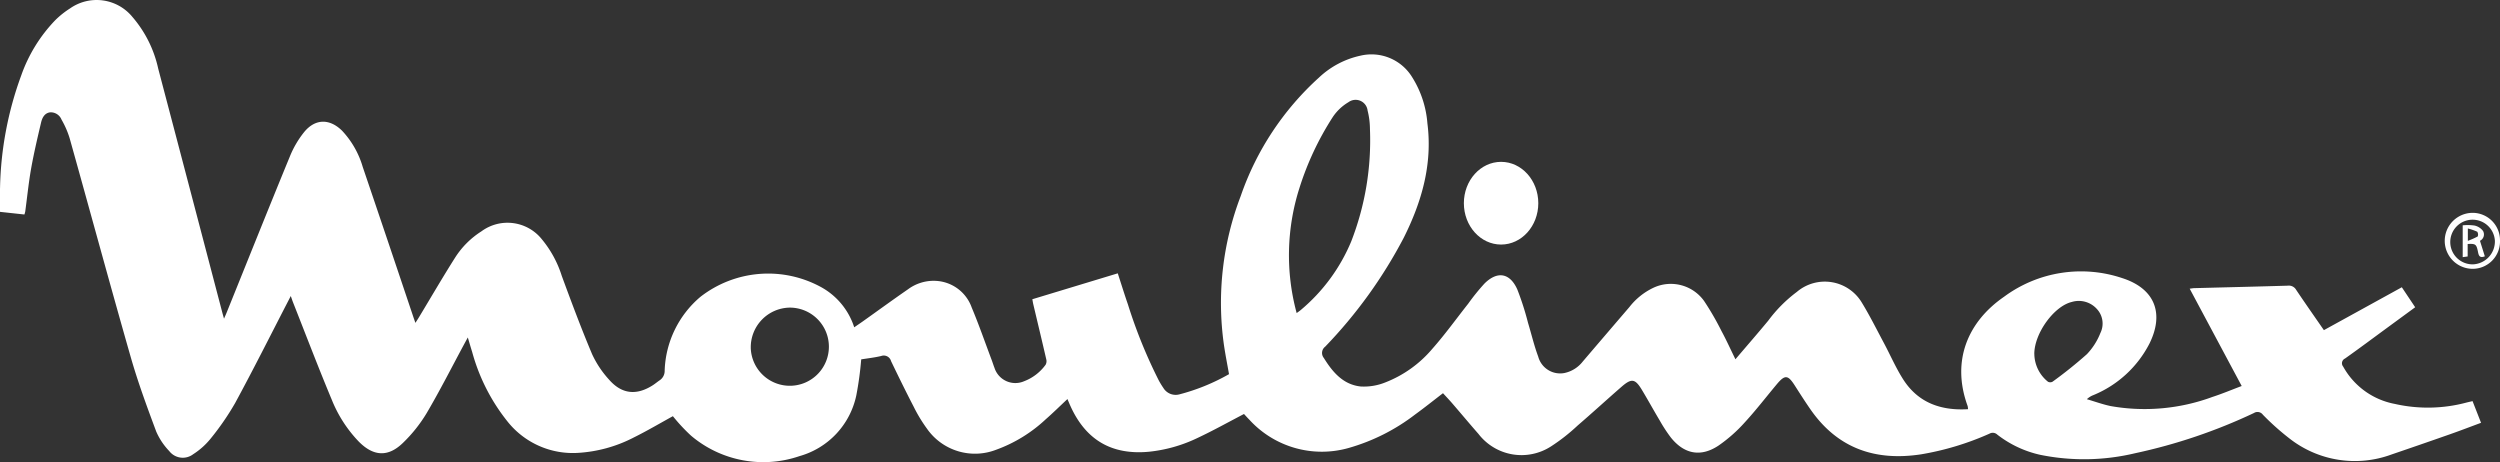 <?xml version="1.0" encoding="utf-8"?>
<svg xmlns="http://www.w3.org/2000/svg" width="302.283" height="55.864" viewBox="0 0 302.283 55.864"><rect x="0" y="0" width="302.283" height="55.864" fill="#333333" stroke="none"/><g transform="translate(11202.001 4789.545)"><path d="M150.174,227.519c1.4-1.645,2.7-3.136,3.962-4.662a16.881,16.881,0,0,1,3.473-3.49,5.216,5.216,0,0,1,7.848,1.3c.97,1.588,1.8,3.261,2.68,4.906.773,1.45,1.428,2.972,2.307,4.354,1.807,2.842,4.552,3.82,7.852,3.629a1.788,1.788,0,0,0-.047-.392c-2.011-5.512.076-10.217,4.4-13.2A15.656,15.656,0,0,1,196.93,217.7c3.924,1.256,5.132,4.225,3.307,7.918a13.3,13.3,0,0,1-6.792,6.238,2.435,2.435,0,0,0-.779.49c.965.282,1.916.631,2.9.836a23.645,23.645,0,0,0,12.288-1.111c1.18-.381,2.327-.866,3.535-1.32L205.1,218.984c.326-.041.428-.062.53-.065,3.786-.1,7.572-.187,11.357-.3a1,1,0,0,1,.979.494c1.09,1.626,2.216,3.227,3.361,4.884l9.423-5.186,1.615,2.418-3.411,2.5c-1.688,1.238-3.364,2.49-5.072,3.7a.627.627,0,0,0-.223.975,9.043,9.043,0,0,0,6.234,4.511,18.081,18.081,0,0,0,8.727-.176c.212-.051.425-.1.682-.16l1.027,2.622c-1.256.465-2.475.935-3.708,1.369q-3.553,1.248-7.117,2.462a12.814,12.814,0,0,1-12.324-1.925,30.811,30.811,0,0,1-3.232-2.885.8.8,0,0,0-1.071-.209,65.961,65.961,0,0,1-14.365,4.864,26.6,26.6,0,0,1-11.461.2,13.064,13.064,0,0,1-5.211-2.445.794.794,0,0,0-.947-.119,34.078,34.078,0,0,1-8.275,2.5c-5.526.843-10.078-.712-13.353-5.41-.674-.967-1.306-1.964-1.943-2.956-.8-1.239-1.167-1.272-2.133-.124-1.3,1.551-2.537,3.167-3.91,4.654a17.879,17.879,0,0,1-3.138,2.77c-2.167,1.446-4.188,1.043-5.807-1.009a18.57,18.57,0,0,1-1.31-2.011c-.729-1.222-1.415-2.47-2.148-3.69-.828-1.378-1.258-1.449-2.484-.382-1.781,1.55-3.521,3.148-5.311,4.687a22.635,22.635,0,0,1-3.195,2.505,6.565,6.565,0,0,1-8.775-1.494c-1.073-1.222-2.113-2.472-3.174-3.7-.362-.419-.745-.819-1.122-1.232-1.149.881-2.239,1.755-3.369,2.574a23.9,23.9,0,0,1-8.057,4.054,11.851,11.851,0,0,1-11.971-3.406c-.251-.249-.484-.515-.665-.708-1.9.989-3.709,2-5.574,2.877a17.689,17.689,0,0,1-5.937,1.689c-4.469.412-7.6-1.407-9.461-5.5-.125-.275-.239-.554-.375-.872-.9.843-1.737,1.669-2.62,2.442a17.453,17.453,0,0,1-5.985,3.681,7.08,7.08,0,0,1-8.376-2.536,18.057,18.057,0,0,1-1.618-2.676c-.942-1.814-1.84-3.652-2.727-5.495a.913.913,0,0,0-1.193-.623c-.835.2-1.7.291-2.418.409a40.1,40.1,0,0,1-.59,4.343,9.7,9.7,0,0,1-6.866,7.353,13.511,13.511,0,0,1-13.121-2.473A21.371,21.371,0,0,1,21.7,234.4c-1.538.842-3.1,1.767-4.729,2.574a16.79,16.79,0,0,1-6.768,1.864,10.091,10.091,0,0,1-8.424-3.7,23.218,23.218,0,0,1-4.346-8.488c-.172-.543-.328-1.091-.53-1.768-.173.317-.284.518-.393.72-1.518,2.817-2.963,5.677-4.585,8.432a17.52,17.52,0,0,1-2.857,3.587c-1.81,1.765-3.589,1.646-5.368-.167a15.787,15.787,0,0,1-3.238-5.025c-1.628-3.891-3.128-7.836-4.679-11.759-.089-.223-.162-.452-.285-.8l-.393.759c-2.1,4.067-4.154,8.161-6.337,12.184a32.064,32.064,0,0,1-2.989,4.333,8.776,8.776,0,0,1-2.079,1.85,2.069,2.069,0,0,1-2.9-.38,8.01,8.01,0,0,1-1.576-2.367c-1.108-2.973-2.211-5.958-3.082-9.006-2.518-8.8-4.914-17.64-7.385-26.457a10.791,10.791,0,0,0-.981-2.246,1.4,1.4,0,0,0-1.386-.878c-.667.091-.95.661-1.083,1.227-.433,1.838-.867,3.68-1.2,5.538-.307,1.729-.481,3.482-.716,5.224a3.226,3.226,0,0,1-.1.363l-2.953-.32c0-1.014-.034-1.991.006-2.964A41.76,41.76,0,0,1-57.1,193.212a18.428,18.428,0,0,1,4.136-6.709A10.5,10.5,0,0,1-51.2,185.1a5.594,5.594,0,0,1,7.543,1.019,14.214,14.214,0,0,1,3.126,6.263q3.882,14.732,7.744,29.471c.055.209.116.417.211.757.141-.327.24-.542.328-.761,2.538-6.284,5.053-12.577,7.631-18.845a11.739,11.739,0,0,1,1.742-2.97c1.336-1.623,3.08-1.626,4.575-.15a10.806,10.806,0,0,1,2.493,4.366q3.086,9.087,6.135,18.187c.062.183.128.365.239.68.183-.289.31-.481.429-.678,1.459-2.417,2.878-4.86,4.391-7.244a10.321,10.321,0,0,1,3.152-3.138,5.314,5.314,0,0,1,7.327.965,13.065,13.065,0,0,1,2.4,4.424c1.167,3.165,2.345,6.33,3.656,9.437a11.966,11.966,0,0,0,2.057,3.095c1.545,1.771,3.334,1.941,5.307.671.28-.18.534-.4.812-.586a1.361,1.361,0,0,0,.607-1.165,12.184,12.184,0,0,1,4.322-8.927,13.332,13.332,0,0,1,14.678-1.13,8.5,8.5,0,0,1,3.919,4.812c.358-.246.686-.465,1.008-.693,1.831-1.3,3.649-2.627,5.5-3.906a5.2,5.2,0,0,1,3.457-1.01,4.854,4.854,0,0,1,4.239,3.21c.876,2.088,1.618,4.232,2.417,6.352.118.312.214.632.336.942a2.651,2.651,0,0,0,3.574,1.63,5.731,5.731,0,0,0,2.613-2,.9.9,0,0,0,.075-.665c-.509-2.21-1.04-4.414-1.562-6.621-.045-.191-.074-.384-.121-.633l10.331-3.132c.415,1.276.8,2.522,1.226,3.754a60.3,60.3,0,0,0,3.731,9.193,9.982,9.982,0,0,0,.556.91,1.738,1.738,0,0,0,1.9.788,24.5,24.5,0,0,0,6.038-2.454c-.21-1.2-.445-2.369-.616-3.549a36.144,36.144,0,0,1,2.031-17.985,34.456,34.456,0,0,1,9.467-14.331,10.571,10.571,0,0,1,5.015-2.645,5.768,5.768,0,0,1,6.246,2.6,12.261,12.261,0,0,1,1.845,5.583c.632,4.937-.681,9.484-2.862,13.837a57.094,57.094,0,0,1-9.5,13.169.952.952,0,0,0-.163,1.361c1.065,1.722,2.346,3.235,4.478,3.453a6.939,6.939,0,0,0,2.973-.5,14.156,14.156,0,0,0,5.654-4.04c1.546-1.744,2.91-3.648,4.357-5.479a25.9,25.9,0,0,1,1.968-2.434c1.549-1.535,3.064-1.289,3.961.706a34.007,34.007,0,0,1,1.3,4.05c.414,1.359.735,2.752,1.232,4.08a2.747,2.747,0,0,0,3.157,1.989,3.8,3.8,0,0,0,2.222-1.382q2.818-3.3,5.65-6.6a8.042,8.042,0,0,1,2.948-2.351,4.948,4.948,0,0,1,6.081,1.622,33.444,33.444,0,0,1,2.1,3.628C149.054,225.146,149.548,226.239,150.174,227.519Zm-53.053-5.586c.213-.158.358-.253.488-.364a21.683,21.683,0,0,0,6.11-8.3,33.712,33.712,0,0,0,2.264-13.584,9.251,9.251,0,0,0-.285-2.237,1.456,1.456,0,0,0-2.312-1.014,5.873,5.873,0,0,0-1.9,1.8,35.341,35.341,0,0,0-4.036,8.6A26.733,26.733,0,0,0,97.121,221.933Zm-66.006,4.22a4.725,4.725,0,1,0,4.689-4.88A4.791,4.791,0,0,0,31.116,226.153Zm155.2.719a4.373,4.373,0,0,0,1.65,3.362.574.574,0,0,0,.549,0,52.342,52.342,0,0,0,4.161-3.335,7.885,7.885,0,0,0,1.627-2.554,2.585,2.585,0,0,0-.45-2.934,2.931,2.931,0,0,0-3-.824C188.683,221.1,186.314,224.394,186.312,226.872Z" transform="translate(-11142.339 -4973.623)" fill="#fff"/><path d="M477.738,233.652a3.312,3.312,0,0,1-3.281,3.4,3.385,3.385,0,0,1-.032-6.77A3.316,3.316,0,0,1,477.738,233.652Zm-.618.009a2.7,2.7,0,1,0-2.655,2.85A2.772,2.772,0,0,0,477.12,233.661Z" transform="translate(-11377.456 -4994.092)" fill="#fff"/><path d="M475.53,235.224v1.508l-.6.081v-3.848a6,6,0,0,1,1.423.026,1.761,1.761,0,0,1,1.039.663.853.853,0,0,1-.375,1.182c.206.657.4,1.268.588,1.878-.7.272-.756-.193-.842-.612C476.586,235.255,476.476,235.17,475.53,235.224Zm.022-.385a8.674,8.674,0,0,0,1.194-.528.65.65,0,0,0-.058-.571,6.791,6.791,0,0,0-1.136-.393Z" transform="translate(-11379.158 -4995.266)" fill="#fff"/><ellipse cx="4.5" cy="5" rx="4.5" ry="5" transform="translate(-11025 -4769.975)" fill="#fff"/></g></svg>
